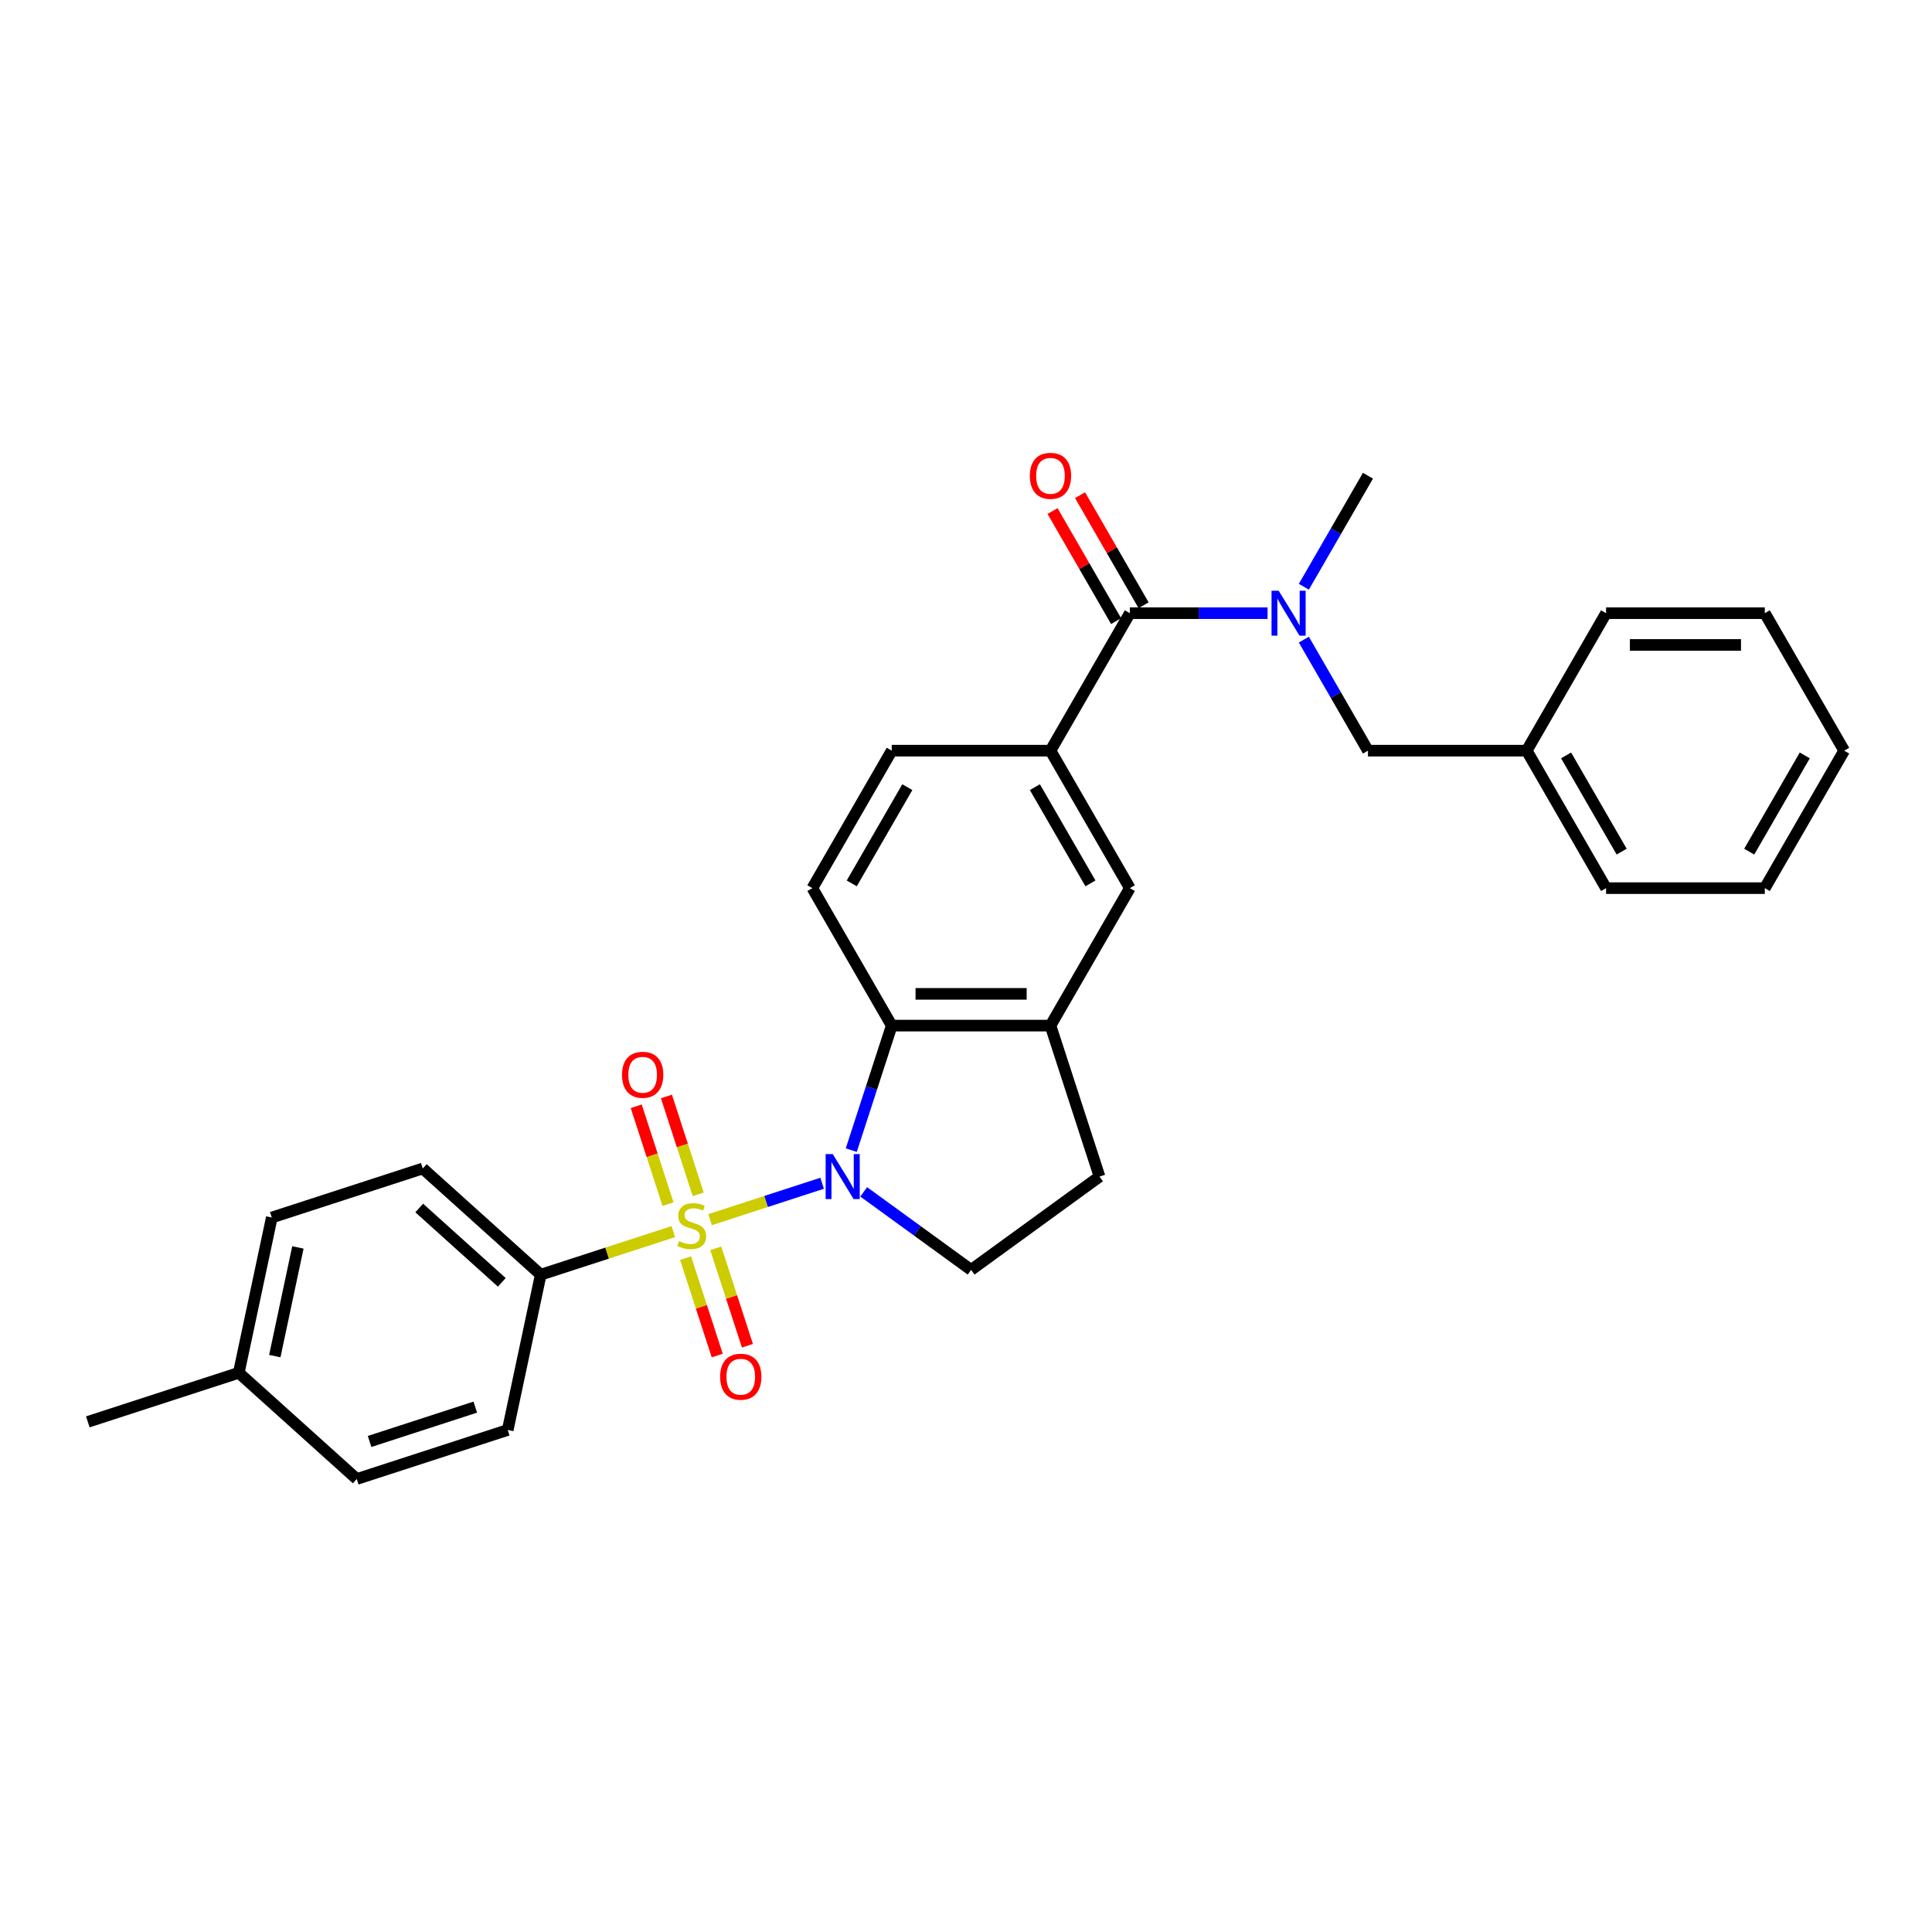 <?xml version='1.0' encoding='iso-8859-1'?>
<svg version='1.1' baseProfile='full'
              xmlns='http://www.w3.org/2000/svg'
                      xmlns:rdkit='http://www.rdkit.org/xml'
                      xmlns:xlink='http://www.w3.org/1999/xlink'
                  xml:space='preserve'
width='1000px' height='1000px' viewBox='0 0 1000 1000'>
<!-- END OF HEADER -->
<rect style='opacity:1.0;fill:#FFFFFF;stroke:none' width='1000' height='1000' x='0' y='0'> </rect>
<path class='bond-0' d='M 367.541,631.296 L 396.541,621.874' style='fill:none;fill-rule:evenodd;stroke:#CCCC00;stroke-width:6px;stroke-linecap:butt;stroke-linejoin:miter;stroke-opacity:1' />
<path class='bond-0' d='M 396.541,621.874 L 425.541,612.451' style='fill:none;fill-rule:evenodd;stroke:#0000FF;stroke-width:6px;stroke-linecap:butt;stroke-linejoin:miter;stroke-opacity:1' />
<path class='bond-6' d='M 348.512,637.479 L 314.197,648.629' style='fill:none;fill-rule:evenodd;stroke:#CCCC00;stroke-width:6px;stroke-linecap:butt;stroke-linejoin:miter;stroke-opacity:1' />
<path class='bond-6' d='M 314.197,648.629 L 279.883,659.778' style='fill:none;fill-rule:evenodd;stroke:#000000;stroke-width:6px;stroke-linecap:butt;stroke-linejoin:miter;stroke-opacity:1' />
<path class='bond-8' d='M 361.404,618.193 L 353.173,592.861' style='fill:none;fill-rule:evenodd;stroke:#CCCC00;stroke-width:6px;stroke-linecap:butt;stroke-linejoin:miter;stroke-opacity:1' />
<path class='bond-8' d='M 353.173,592.861 L 344.942,567.528' style='fill:none;fill-rule:evenodd;stroke:#FF0000;stroke-width:6px;stroke-linecap:butt;stroke-linejoin:miter;stroke-opacity:1' />
<path class='bond-8' d='M 345.775,623.271 L 337.544,597.939' style='fill:none;fill-rule:evenodd;stroke:#CCCC00;stroke-width:6px;stroke-linecap:butt;stroke-linejoin:miter;stroke-opacity:1' />
<path class='bond-8' d='M 337.544,597.939 L 329.313,572.606' style='fill:none;fill-rule:evenodd;stroke:#FF0000;stroke-width:6px;stroke-linecap:butt;stroke-linejoin:miter;stroke-opacity:1' />
<path class='bond-9' d='M 354.852,651.207 L 363.043,676.416' style='fill:none;fill-rule:evenodd;stroke:#CCCC00;stroke-width:6px;stroke-linecap:butt;stroke-linejoin:miter;stroke-opacity:1' />
<path class='bond-9' d='M 363.043,676.416 L 371.234,701.625' style='fill:none;fill-rule:evenodd;stroke:#FF0000;stroke-width:6px;stroke-linecap:butt;stroke-linejoin:miter;stroke-opacity:1' />
<path class='bond-9' d='M 370.48,646.129 L 378.671,671.338' style='fill:none;fill-rule:evenodd;stroke:#CCCC00;stroke-width:6px;stroke-linecap:butt;stroke-linejoin:miter;stroke-opacity:1' />
<path class='bond-9' d='M 378.671,671.338 L 386.862,696.547' style='fill:none;fill-rule:evenodd;stroke:#FF0000;stroke-width:6px;stroke-linecap:butt;stroke-linejoin:miter;stroke-opacity:1' />
<path class='bond-1' d='M 440.617,595.309 L 451.088,563.082' style='fill:none;fill-rule:evenodd;stroke:#0000FF;stroke-width:6px;stroke-linecap:butt;stroke-linejoin:miter;stroke-opacity:1' />
<path class='bond-1' d='M 451.088,563.082 L 461.559,530.855' style='fill:none;fill-rule:evenodd;stroke:#000000;stroke-width:6px;stroke-linecap:butt;stroke-linejoin:miter;stroke-opacity:1' />
<path class='bond-7' d='M 447.048,616.901 L 474.845,637.097' style='fill:none;fill-rule:evenodd;stroke:#0000FF;stroke-width:6px;stroke-linecap:butt;stroke-linejoin:miter;stroke-opacity:1' />
<path class='bond-7' d='M 474.845,637.097 L 502.642,657.293' style='fill:none;fill-rule:evenodd;stroke:#000000;stroke-width:6px;stroke-linecap:butt;stroke-linejoin:miter;stroke-opacity:1' />
<path class='bond-4' d='M 461.559,530.855 L 543.724,530.855' style='fill:none;fill-rule:evenodd;stroke:#000000;stroke-width:6px;stroke-linecap:butt;stroke-linejoin:miter;stroke-opacity:1' />
<path class='bond-4' d='M 473.884,514.422 L 531.399,514.422' style='fill:none;fill-rule:evenodd;stroke:#000000;stroke-width:6px;stroke-linecap:butt;stroke-linejoin:miter;stroke-opacity:1' />
<path class='bond-11' d='M 461.559,530.855 L 420.477,459.698' style='fill:none;fill-rule:evenodd;stroke:#000000;stroke-width:6px;stroke-linecap:butt;stroke-linejoin:miter;stroke-opacity:1' />
<path class='bond-2' d='M 584.806,317.385 L 543.724,388.542' style='fill:none;fill-rule:evenodd;stroke:#000000;stroke-width:6px;stroke-linecap:butt;stroke-linejoin:miter;stroke-opacity:1' />
<path class='bond-3' d='M 584.806,317.385 L 620.449,317.385' style='fill:none;fill-rule:evenodd;stroke:#000000;stroke-width:6px;stroke-linecap:butt;stroke-linejoin:miter;stroke-opacity:1' />
<path class='bond-3' d='M 620.449,317.385 L 656.092,317.385' style='fill:none;fill-rule:evenodd;stroke:#0000FF;stroke-width:6px;stroke-linecap:butt;stroke-linejoin:miter;stroke-opacity:1' />
<path class='bond-15' d='M 591.922,313.277 L 575.474,284.79' style='fill:none;fill-rule:evenodd;stroke:#000000;stroke-width:6px;stroke-linecap:butt;stroke-linejoin:miter;stroke-opacity:1' />
<path class='bond-15' d='M 575.474,284.79 L 559.027,256.302' style='fill:none;fill-rule:evenodd;stroke:#FF0000;stroke-width:6px;stroke-linecap:butt;stroke-linejoin:miter;stroke-opacity:1' />
<path class='bond-15' d='M 577.69,321.494 L 561.243,293.006' style='fill:none;fill-rule:evenodd;stroke:#000000;stroke-width:6px;stroke-linecap:butt;stroke-linejoin:miter;stroke-opacity:1' />
<path class='bond-15' d='M 561.243,293.006 L 544.796,264.519' style='fill:none;fill-rule:evenodd;stroke:#FF0000;stroke-width:6px;stroke-linecap:butt;stroke-linejoin:miter;stroke-opacity:1' />
<path class='bond-13' d='M 674.873,331.074 L 691.463,359.808' style='fill:none;fill-rule:evenodd;stroke:#0000FF;stroke-width:6px;stroke-linecap:butt;stroke-linejoin:miter;stroke-opacity:1' />
<path class='bond-13' d='M 691.463,359.808 L 708.052,388.542' style='fill:none;fill-rule:evenodd;stroke:#000000;stroke-width:6px;stroke-linecap:butt;stroke-linejoin:miter;stroke-opacity:1' />
<path class='bond-22' d='M 674.873,303.697 L 691.463,274.963' style='fill:none;fill-rule:evenodd;stroke:#0000FF;stroke-width:6px;stroke-linecap:butt;stroke-linejoin:miter;stroke-opacity:1' />
<path class='bond-22' d='M 691.463,274.963 L 708.052,246.229' style='fill:none;fill-rule:evenodd;stroke:#000000;stroke-width:6px;stroke-linecap:butt;stroke-linejoin:miter;stroke-opacity:1' />
<path class='bond-10' d='M 543.724,530.855 L 584.806,459.698' style='fill:none;fill-rule:evenodd;stroke:#000000;stroke-width:6px;stroke-linecap:butt;stroke-linejoin:miter;stroke-opacity:1' />
<path class='bond-29' d='M 543.724,530.855 L 569.114,608.998' style='fill:none;fill-rule:evenodd;stroke:#000000;stroke-width:6px;stroke-linecap:butt;stroke-linejoin:miter;stroke-opacity:1' />
<path class='bond-5' d='M 543.724,388.542 L 461.559,388.542' style='fill:none;fill-rule:evenodd;stroke:#000000;stroke-width:6px;stroke-linecap:butt;stroke-linejoin:miter;stroke-opacity:1' />
<path class='bond-31' d='M 543.724,388.542 L 584.806,459.698' style='fill:none;fill-rule:evenodd;stroke:#000000;stroke-width:6px;stroke-linecap:butt;stroke-linejoin:miter;stroke-opacity:1' />
<path class='bond-31' d='M 535.655,407.432 L 564.412,457.241' style='fill:none;fill-rule:evenodd;stroke:#000000;stroke-width:6px;stroke-linecap:butt;stroke-linejoin:miter;stroke-opacity:1' />
<path class='bond-16' d='M 279.883,659.778 L 218.823,604.799' style='fill:none;fill-rule:evenodd;stroke:#000000;stroke-width:6px;stroke-linecap:butt;stroke-linejoin:miter;stroke-opacity:1' />
<path class='bond-16' d='M 259.729,663.743 L 216.987,625.258' style='fill:none;fill-rule:evenodd;stroke:#000000;stroke-width:6px;stroke-linecap:butt;stroke-linejoin:miter;stroke-opacity:1' />
<path class='bond-17' d='M 279.883,659.778 L 262.8,740.147' style='fill:none;fill-rule:evenodd;stroke:#000000;stroke-width:6px;stroke-linecap:butt;stroke-linejoin:miter;stroke-opacity:1' />
<path class='bond-12' d='M 502.642,657.293 L 569.114,608.998' style='fill:none;fill-rule:evenodd;stroke:#000000;stroke-width:6px;stroke-linecap:butt;stroke-linejoin:miter;stroke-opacity:1' />
<path class='bond-14' d='M 420.477,459.698 L 461.559,388.542' style='fill:none;fill-rule:evenodd;stroke:#000000;stroke-width:6px;stroke-linecap:butt;stroke-linejoin:miter;stroke-opacity:1' />
<path class='bond-14' d='M 440.871,457.241 L 469.628,407.432' style='fill:none;fill-rule:evenodd;stroke:#000000;stroke-width:6px;stroke-linecap:butt;stroke-linejoin:miter;stroke-opacity:1' />
<path class='bond-18' d='M 708.052,388.542 L 790.217,388.542' style='fill:none;fill-rule:evenodd;stroke:#000000;stroke-width:6px;stroke-linecap:butt;stroke-linejoin:miter;stroke-opacity:1' />
<path class='bond-19' d='M 218.823,604.799 L 140.68,630.189' style='fill:none;fill-rule:evenodd;stroke:#000000;stroke-width:6px;stroke-linecap:butt;stroke-linejoin:miter;stroke-opacity:1' />
<path class='bond-20' d='M 262.8,740.147 L 184.657,765.537' style='fill:none;fill-rule:evenodd;stroke:#000000;stroke-width:6px;stroke-linecap:butt;stroke-linejoin:miter;stroke-opacity:1' />
<path class='bond-20' d='M 246.001,728.327 L 191.301,746.1' style='fill:none;fill-rule:evenodd;stroke:#000000;stroke-width:6px;stroke-linecap:butt;stroke-linejoin:miter;stroke-opacity:1' />
<path class='bond-24' d='M 790.217,388.542 L 831.299,459.698' style='fill:none;fill-rule:evenodd;stroke:#000000;stroke-width:6px;stroke-linecap:butt;stroke-linejoin:miter;stroke-opacity:1' />
<path class='bond-24' d='M 810.61,390.999 L 839.368,440.808' style='fill:none;fill-rule:evenodd;stroke:#000000;stroke-width:6px;stroke-linecap:butt;stroke-linejoin:miter;stroke-opacity:1' />
<path class='bond-25' d='M 790.217,388.542 L 831.299,317.385' style='fill:none;fill-rule:evenodd;stroke:#000000;stroke-width:6px;stroke-linecap:butt;stroke-linejoin:miter;stroke-opacity:1' />
<path class='bond-30' d='M 140.68,630.189 L 123.597,710.558' style='fill:none;fill-rule:evenodd;stroke:#000000;stroke-width:6px;stroke-linecap:butt;stroke-linejoin:miter;stroke-opacity:1' />
<path class='bond-30' d='M 154.192,645.661 L 142.234,701.92' style='fill:none;fill-rule:evenodd;stroke:#000000;stroke-width:6px;stroke-linecap:butt;stroke-linejoin:miter;stroke-opacity:1' />
<path class='bond-21' d='M 184.657,765.537 L 123.597,710.558' style='fill:none;fill-rule:evenodd;stroke:#000000;stroke-width:6px;stroke-linecap:butt;stroke-linejoin:miter;stroke-opacity:1' />
<path class='bond-23' d='M 123.597,710.558 L 45.455,735.948' style='fill:none;fill-rule:evenodd;stroke:#000000;stroke-width:6px;stroke-linecap:butt;stroke-linejoin:miter;stroke-opacity:1' />
<path class='bond-27' d='M 831.299,459.698 L 913.463,459.698' style='fill:none;fill-rule:evenodd;stroke:#000000;stroke-width:6px;stroke-linecap:butt;stroke-linejoin:miter;stroke-opacity:1' />
<path class='bond-26' d='M 831.299,317.385 L 913.463,317.385' style='fill:none;fill-rule:evenodd;stroke:#000000;stroke-width:6px;stroke-linecap:butt;stroke-linejoin:miter;stroke-opacity:1' />
<path class='bond-26' d='M 843.624,333.818 L 901.139,333.818' style='fill:none;fill-rule:evenodd;stroke:#000000;stroke-width:6px;stroke-linecap:butt;stroke-linejoin:miter;stroke-opacity:1' />
<path class='bond-28' d='M 913.463,317.385 L 954.545,388.542' style='fill:none;fill-rule:evenodd;stroke:#000000;stroke-width:6px;stroke-linecap:butt;stroke-linejoin:miter;stroke-opacity:1' />
<path class='bond-32' d='M 913.463,459.698 L 954.545,388.542' style='fill:none;fill-rule:evenodd;stroke:#000000;stroke-width:6px;stroke-linecap:butt;stroke-linejoin:miter;stroke-opacity:1' />
<path class='bond-32' d='M 905.394,440.808 L 934.152,390.999' style='fill:none;fill-rule:evenodd;stroke:#000000;stroke-width:6px;stroke-linecap:butt;stroke-linejoin:miter;stroke-opacity:1' />
<path  class='atom-0' d='M 351.453 642.374
Q 351.716 642.473, 352.801 642.933
Q 353.885 643.393, 355.068 643.689
Q 356.284 643.952, 357.468 643.952
Q 359.67 643.952, 360.951 642.9
Q 362.233 641.815, 362.233 639.942
Q 362.233 638.66, 361.576 637.872
Q 360.951 637.083, 359.965 636.655
Q 358.979 636.228, 357.336 635.735
Q 355.266 635.111, 354.017 634.519
Q 352.801 633.928, 351.913 632.679
Q 351.059 631.43, 351.059 629.326
Q 351.059 626.401, 353.031 624.594
Q 355.035 622.786, 358.979 622.786
Q 361.674 622.786, 364.731 624.068
L 363.975 626.599
Q 361.181 625.448, 359.078 625.448
Q 356.81 625.448, 355.561 626.401
Q 354.312 627.322, 354.345 628.932
Q 354.345 630.181, 354.97 630.937
Q 355.627 631.693, 356.547 632.12
Q 357.5 632.547, 359.078 633.04
Q 361.181 633.698, 362.43 634.355
Q 363.679 635.012, 364.567 636.36
Q 365.487 637.674, 365.487 639.942
Q 365.487 643.163, 363.318 644.905
Q 361.181 646.614, 357.599 646.614
Q 355.528 646.614, 353.951 646.154
Q 352.406 645.726, 350.566 644.971
L 351.453 642.374
' fill='#CCCC00'/>
<path  class='atom-1' d='M 431.026 597.363
L 438.651 609.688
Q 439.406 610.904, 440.623 613.106
Q 441.839 615.308, 441.904 615.439
L 441.904 597.363
L 444.994 597.363
L 444.994 620.632
L 441.806 620.632
L 433.622 607.157
Q 432.669 605.58, 431.65 603.772
Q 430.664 601.964, 430.368 601.406
L 430.368 620.632
L 427.345 620.632
L 427.345 597.363
L 431.026 597.363
' fill='#0000FF'/>
<path  class='atom-4' d='M 661.827 305.751
L 669.452 318.076
Q 670.208 319.292, 671.424 321.494
Q 672.64 323.696, 672.705 323.827
L 672.705 305.751
L 675.795 305.751
L 675.795 329.02
L 672.607 329.02
L 664.423 315.545
Q 663.47 313.967, 662.451 312.16
Q 661.465 310.352, 661.169 309.793
L 661.169 329.02
L 658.146 329.02
L 658.146 305.751
L 661.827 305.751
' fill='#0000FF'/>
<path  class='atom-9' d='M 321.955 556.311
Q 321.955 550.723, 324.715 547.601
Q 327.476 544.479, 332.636 544.479
Q 337.796 544.479, 340.557 547.601
Q 343.317 550.723, 343.317 556.311
Q 343.317 561.963, 340.524 565.184
Q 337.73 568.372, 332.636 568.372
Q 327.509 568.372, 324.715 565.184
Q 321.955 561.996, 321.955 556.311
M 332.636 565.743
Q 336.186 565.743, 338.092 563.377
Q 340.031 560.977, 340.031 556.311
Q 340.031 551.742, 338.092 549.442
Q 336.186 547.108, 332.636 547.108
Q 329.087 547.108, 327.148 549.409
Q 325.241 551.709, 325.241 556.311
Q 325.241 561.01, 327.148 563.377
Q 329.087 565.743, 332.636 565.743
' fill='#FF0000'/>
<path  class='atom-10' d='M 372.735 712.596
Q 372.735 707.009, 375.496 703.887
Q 378.257 700.765, 383.416 700.765
Q 388.576 700.765, 391.337 703.887
Q 394.098 707.009, 394.098 712.596
Q 394.098 718.249, 391.304 721.47
Q 388.511 724.658, 383.416 724.658
Q 378.289 724.658, 375.496 721.47
Q 372.735 718.282, 372.735 712.596
M 383.416 722.029
Q 386.966 722.029, 388.872 719.663
Q 390.811 717.263, 390.811 712.596
Q 390.811 708.028, 388.872 705.727
Q 386.966 703.394, 383.416 703.394
Q 379.867 703.394, 377.928 705.695
Q 376.022 707.995, 376.022 712.596
Q 376.022 717.296, 377.928 719.663
Q 379.867 722.029, 383.416 722.029
' fill='#FF0000'/>
<path  class='atom-16' d='M 533.042 246.295
Q 533.042 240.708, 535.803 237.585
Q 538.564 234.463, 543.724 234.463
Q 548.884 234.463, 551.644 237.585
Q 554.405 240.708, 554.405 246.295
Q 554.405 251.948, 551.612 255.168
Q 548.818 258.356, 543.724 258.356
Q 538.597 258.356, 535.803 255.168
Q 533.042 251.98, 533.042 246.295
M 543.724 255.727
Q 547.273 255.727, 549.179 253.361
Q 551.119 250.962, 551.119 246.295
Q 551.119 241.726, 549.179 239.426
Q 547.273 237.092, 543.724 237.092
Q 540.174 237.092, 538.235 239.393
Q 536.329 241.694, 536.329 246.295
Q 536.329 250.995, 538.235 253.361
Q 540.174 255.727, 543.724 255.727
' fill='#FF0000'/>
</svg>
